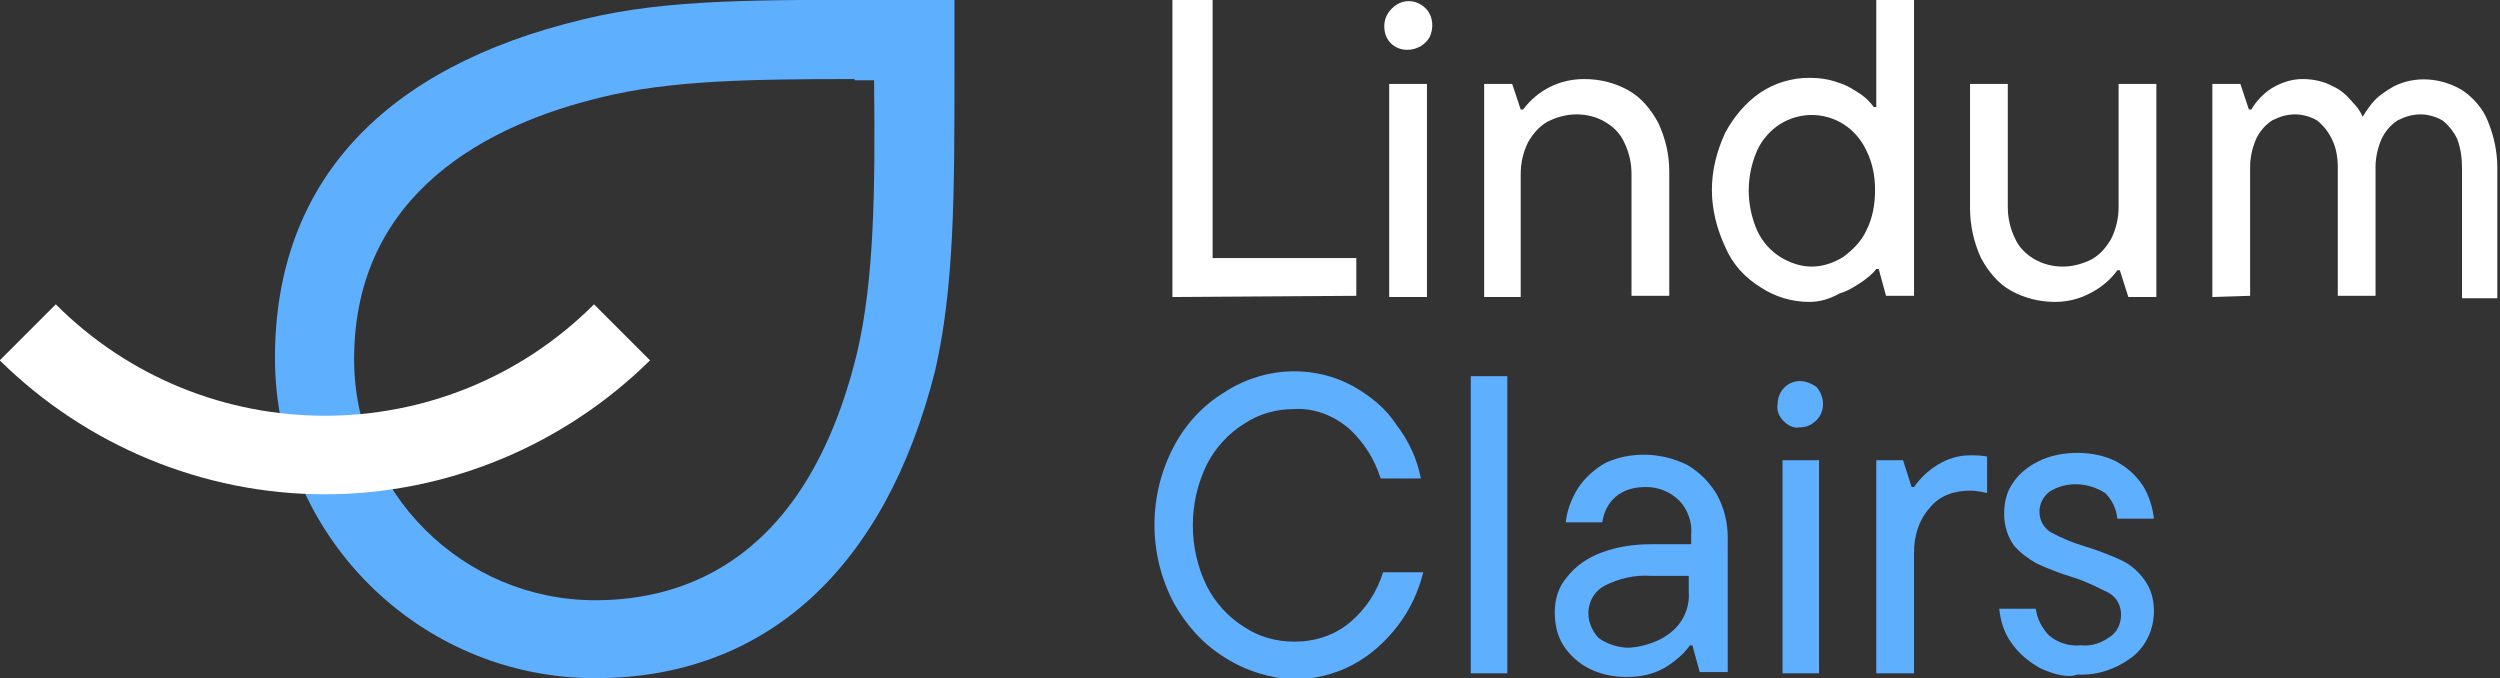 <?xml version="1.0" encoding="utf-8"?>
<!-- Generator: Adobe Illustrator 28.2.0, SVG Export Plug-In . SVG Version: 6.00 Build 0)  -->
<svg version="1.1" id="Layer_1" xmlns="http://www.w3.org/2000/svg" xmlns:xlink="http://www.w3.org/1999/xlink" x="0px" y="0px"
	 viewBox="0 0 205.3 55.7" style="enable-background:new 0 0 205.3 55.7;" xml:space="preserve">
<rect x="0" y="0" width="205.3" height="55.7" fill="#333333" stroke="none"/>
<style type="text/css">
	.st0{fill:#5FAFFF;}
	.st1{fill:#FFFFFF;}
</style>
<g transform="translate(-34.82 -39.408)">
	<path class="st0" d="M83.7,95.1c-14.5,0-26.3-11.8-26.3-26.3c0-14.5,9-23.9,25.3-27.8c6.9-1.7,14.7-1.6,24.7-1.6h5.8v5.8
		c0,9.9,0,17.8-1.6,24.7C107.5,86.1,97.7,95.1,83.7,95.1L83.7,95.1z M105,45.9c-8.4,0-15.2,0.1-20.8,1.5
		c-9.2,2.2-20.3,7.8-20.3,21.5c0,10.9,8.9,19.8,19.8,19.8c7.6,0,17.4-3.5,21.5-20.3c1.4-6,1.5-13.2,1.4-22.4H105z"/>
	<path class="st1" d="M61.5,80c-10,0-19.6-4-26.7-11l4.6-4.6c12.2,12.2,32,12.2,44.2,0l4.6,4.6C81.1,76,71.5,80,61.5,80z"/>
	<path class="st1" d="M131.1,63.8V39.4h3.3v21.2h11.8v3.1L131.1,63.8L131.1,63.8z"/>
	<path class="st1" d="M150.4,43.5c-1.1,0-1.9-0.8-1.9-1.9c0,0,0,0,0-0.1c0-0.3,0.1-0.7,0.3-1c0.4-0.6,1-1,1.7-1c0.5,0,1,0.2,1.4,0.6
		c0.6,0.6,0.7,1.6,0.3,2.4c-0.2,0.3-0.4,0.5-0.7,0.7C151.1,43.4,150.8,43.5,150.4,43.5z M148.9,63.8V46.3h3.1v17.5H148.9z"/>
	<path class="st1" d="M156.7,63.8V46.3h2.3l0.7,2.1h0.2c1.2-1.6,3-2.5,5-2.5c1.3,0,2.5,0.3,3.6,0.9c1.1,0.6,1.9,1.6,2.5,2.7
		c0.6,1.3,0.9,2.6,0.9,4v10.2h-3.1V53.7c0-0.9-0.2-1.8-0.6-2.6c-0.3-0.7-0.9-1.3-1.6-1.7c-0.7-0.4-1.5-0.6-2.3-0.6
		c-0.8,0-1.6,0.2-2.4,0.6c-0.7,0.4-1.2,1-1.6,1.7c-0.4,0.8-0.6,1.7-0.6,2.6v10.1H156.7L156.7,63.8z"/>
	<path class="st1" d="M183.4,64.2c-1.4,0-2.8-0.4-4-1.2c-1.3-0.8-2.3-1.9-2.9-3.3c-0.7-1.5-1.1-3.1-1.1-4.7c0-1.6,0.4-3.2,1.1-4.7
		c0.7-1.3,1.7-2.5,2.9-3.3c1.2-0.8,2.6-1.2,4-1.2c0.8,0,1.6,0.1,2.4,0.4c0.7,0.2,1.3,0.6,1.9,1c0.4,0.3,0.7,0.6,1,1h0.2v-8.9h3.1
		v24.4h-2.3l-0.6-2.2h-0.2c-0.3,0.4-0.7,0.7-1.1,1c-0.6,0.4-1.2,0.8-1.9,1C185,64,184.2,64.2,183.4,64.2L183.4,64.2z M183.6,61.3
		c0.9,0,1.8-0.3,2.6-0.8c0.8-0.6,1.5-1.3,1.9-2.2c0.5-1,0.7-2.1,0.7-3.3c0-1.1-0.2-2.2-0.7-3.2c-0.4-0.9-1.1-1.7-1.9-2.2
		c-1.6-1-3.6-1-5.2,0c-0.8,0.5-1.5,1.3-1.9,2.2c-0.9,2.1-0.9,4.4,0,6.5c0.4,0.9,1.1,1.7,1.9,2.2C181.8,61,182.7,61.3,183.6,61.3z"/>
	<path class="st1" d="M203.6,64.2c-1.3,0-2.5-0.3-3.6-0.9c-1.1-0.6-1.9-1.6-2.5-2.7c-0.6-1.3-0.9-2.7-0.9-4.1V46.3h3.1v10.1
		c0,0.9,0.2,1.8,0.6,2.6c0.3,0.7,0.9,1.3,1.6,1.7c0.7,0.4,1.5,0.6,2.3,0.6c0.8,0,1.6-0.2,2.4-0.6c0.7-0.4,1.2-1,1.6-1.7
		c0.4-0.8,0.6-1.7,0.6-2.6V46.3h3.1v17.5h-2.3l-0.7-2.2h-0.2c-0.5,0.7-1.2,1.3-1.9,1.7C205.8,63.9,204.7,64.2,203.6,64.2L203.6,64.2
		z"/>
	<path class="st1" d="M216.5,63.8V46.3h2.3l0.7,2.1h0.2c0.4-0.7,1-1.3,1.6-1.7c0.8-0.5,1.7-0.8,2.6-0.8c0.9,0,1.8,0.2,2.5,0.6
		c0.7,0.3,1.2,0.8,1.7,1.4c0.4,0.4,0.7,0.9,0.9,1.5h-0.4c0.3-0.5,0.6-1,1-1.5c0.5-0.6,1.1-1,1.8-1.4c1.8-0.9,3.9-0.7,5.6,0.3
		c0.9,0.6,1.7,1.5,2.1,2.5c0.5,1.2,0.8,2.5,0.8,3.9v10.7H237V53.2c0-0.8-0.1-1.6-0.4-2.4c-0.3-0.6-0.7-1.1-1.2-1.5
		c-0.5-0.3-1.2-0.5-1.8-0.5c-0.7,0-1.3,0.2-1.9,0.5c-0.6,0.4-1,0.9-1.3,1.5c-0.3,0.7-0.5,1.5-0.5,2.3v10.6h-3.1V53.2
		c0-0.8-0.1-1.6-0.5-2.4c-0.3-0.6-0.7-1.1-1.2-1.5c-0.5-0.3-1.2-0.5-1.8-0.5c-0.7,0-1.3,0.2-1.9,0.5c-0.6,0.4-1,0.9-1.3,1.5
		c-0.3,0.7-0.5,1.5-0.5,2.3v10.6L216.5,63.8L216.5,63.8z"/>
	<path class="st0" d="M135.4,93.4c-1.8-1.1-3.2-2.7-4.2-4.5c-2.1-4-2.1-8.8,0-12.8c1-1.9,2.4-3.4,4.2-4.5c1.7-1.1,3.7-1.7,5.7-1.7
		c1.7,0,3.3,0.4,4.8,1.2c1.4,0.8,2.7,1.8,3.6,3.2c1,1.3,1.7,2.8,2,4.4h-3.3c-0.5-1.6-1.4-3-2.6-4.1c-1.3-1.1-2.9-1.7-4.5-1.6
		c-1.5,0-2.9,0.4-4.1,1.2c-1.3,0.8-2.4,2-3.1,3.4c-1.5,3.1-1.5,6.8,0,9.9c0.7,1.4,1.8,2.6,3.1,3.4c1.2,0.8,2.6,1.2,4.1,1.2
		c1.7,0,3.3-0.5,4.6-1.6c1.3-1.1,2.2-2.5,2.7-4.1h3.3c-0.4,1.6-1.1,3.1-2.1,4.4c-1,1.3-2.2,2.4-3.7,3.2c-1.5,0.8-3.2,1.2-4.9,1.2
		C139.1,95.1,137.1,94.5,135.4,93.4L135.4,93.4z"/>
	<path class="st0" d="M158.6,94.7h-3V70.3h3V94.7z"/>
	<path class="st0" d="M173.4,77.6c1,0.6,1.8,1.4,2.4,2.4c0.6,1.1,0.9,2.3,0.9,3.5v11.1h-2.3l-0.6-2.2h-0.2c-0.5,0.7-1.2,1.3-2,1.8
		c-1,0.6-2.1,0.8-3.2,0.8c-1.1,0-2.1-0.2-3.1-0.7c-0.8-0.4-1.6-1.1-2.1-1.9c-0.5-0.8-0.7-1.7-0.7-2.7c0-1.1,0.3-2.1,1-2.9
		c0.7-0.9,1.7-1.6,2.8-2c1.3-0.5,2.7-0.7,4.1-0.7h3.3v-0.8c0.1-1-0.3-2.1-1-2.8c-0.7-0.7-1.7-1.1-2.7-1.1c-0.9,0-1.8,0.2-2.5,0.8
		c-0.6,0.5-1,1.3-1.1,2.1h-3c0.1-1,0.5-2,1-2.8c0.6-0.9,1.4-1.6,2.3-2.1C168.7,76.5,171.2,76.5,173.4,77.6L173.4,77.6z M172.2,91.2
		c0.9-0.8,1.4-2,1.3-3.2v-1.3h-3.1c-1.3-0.1-2.6,0.2-3.8,0.8c-1.3,0.7-1.7,2.3-1,3.6c0.1,0.2,0.3,0.5,0.5,0.7
		c0.7,0.5,1.6,0.8,2.5,0.8C170,92.5,171.3,92,172.2,91.2L172.2,91.2z"/>
	<path class="st0" d="M181.3,74c-0.4-0.4-0.6-0.9-0.5-1.4c0-1,0.7-1.8,1.7-1.9c0,0,0.1,0,0.1,0c0.5,0,1,0.2,1.4,0.5
		c0.7,0.8,0.7,2,0,2.7c-0.4,0.4-0.8,0.6-1.4,0.6C182.2,74.6,181.7,74.4,181.3,74z M184.2,94.7h-3V77.2h3V94.7z"/>
	<path class="st0" d="M188.9,94.7V77.2h2.2l0.7,2.2h0.2c0.5-0.7,1.1-1.3,1.9-1.8c0.8-0.5,1.7-0.8,2.7-0.8c0.5,0,0.9,0,1.4,0.1v3
		c-0.4-0.1-0.9-0.2-1.4-0.2c-1.3,0-2.5,0.4-3.3,1.4c-0.9,1-1.3,2.3-1.3,3.7v9.9L188.9,94.7L188.9,94.7z"/>
	<path class="st0" d="M202.4,94.3c-0.9-0.5-1.8-1.2-2.4-2.1c-0.6-0.8-0.9-1.8-1-2.8h3c0.1,0.8,0.5,1.6,1.1,2.2
		c0.7,0.6,1.7,0.9,2.6,0.8c0.9,0.1,1.7-0.2,2.4-0.7c0.6-0.4,0.9-1.1,0.9-1.8c0-0.7-0.3-1.4-1-1.8c-1-0.5-2-1-3-1.3
		c-1-0.3-2-0.7-2.9-1.1c-0.7-0.4-1.4-0.9-1.9-1.5c-0.5-0.7-0.8-1.6-0.8-2.6c0-0.9,0.2-1.8,0.7-2.5c0.5-0.8,1.3-1.4,2.1-1.8
		c1-0.5,2.1-0.7,3.2-0.7c1.1,0,2.2,0.2,3.2,0.7c0.9,0.5,1.6,1.1,2.2,2c0.5,0.8,0.8,1.8,0.9,2.7h-3c-0.1-0.8-0.4-1.5-1-2.1
		c-1.4-0.9-3.2-1-4.6-0.1c-0.5,0.4-0.8,1-0.8,1.6c0,0.7,0.3,1.3,0.9,1.7c0.9,0.5,1.9,0.9,2.9,1.2c1,0.3,2,0.7,2.9,1.1
		c0.8,0.4,1.4,0.9,1.9,1.6c0.6,0.8,0.8,1.7,0.8,2.6c0,1.4-0.6,2.8-1.7,3.7c-1.3,1-2.9,1.6-4.6,1.5C204.7,95.1,203.5,94.8,202.4,94.3
		L202.4,94.3z"/>
</g>
</svg>

